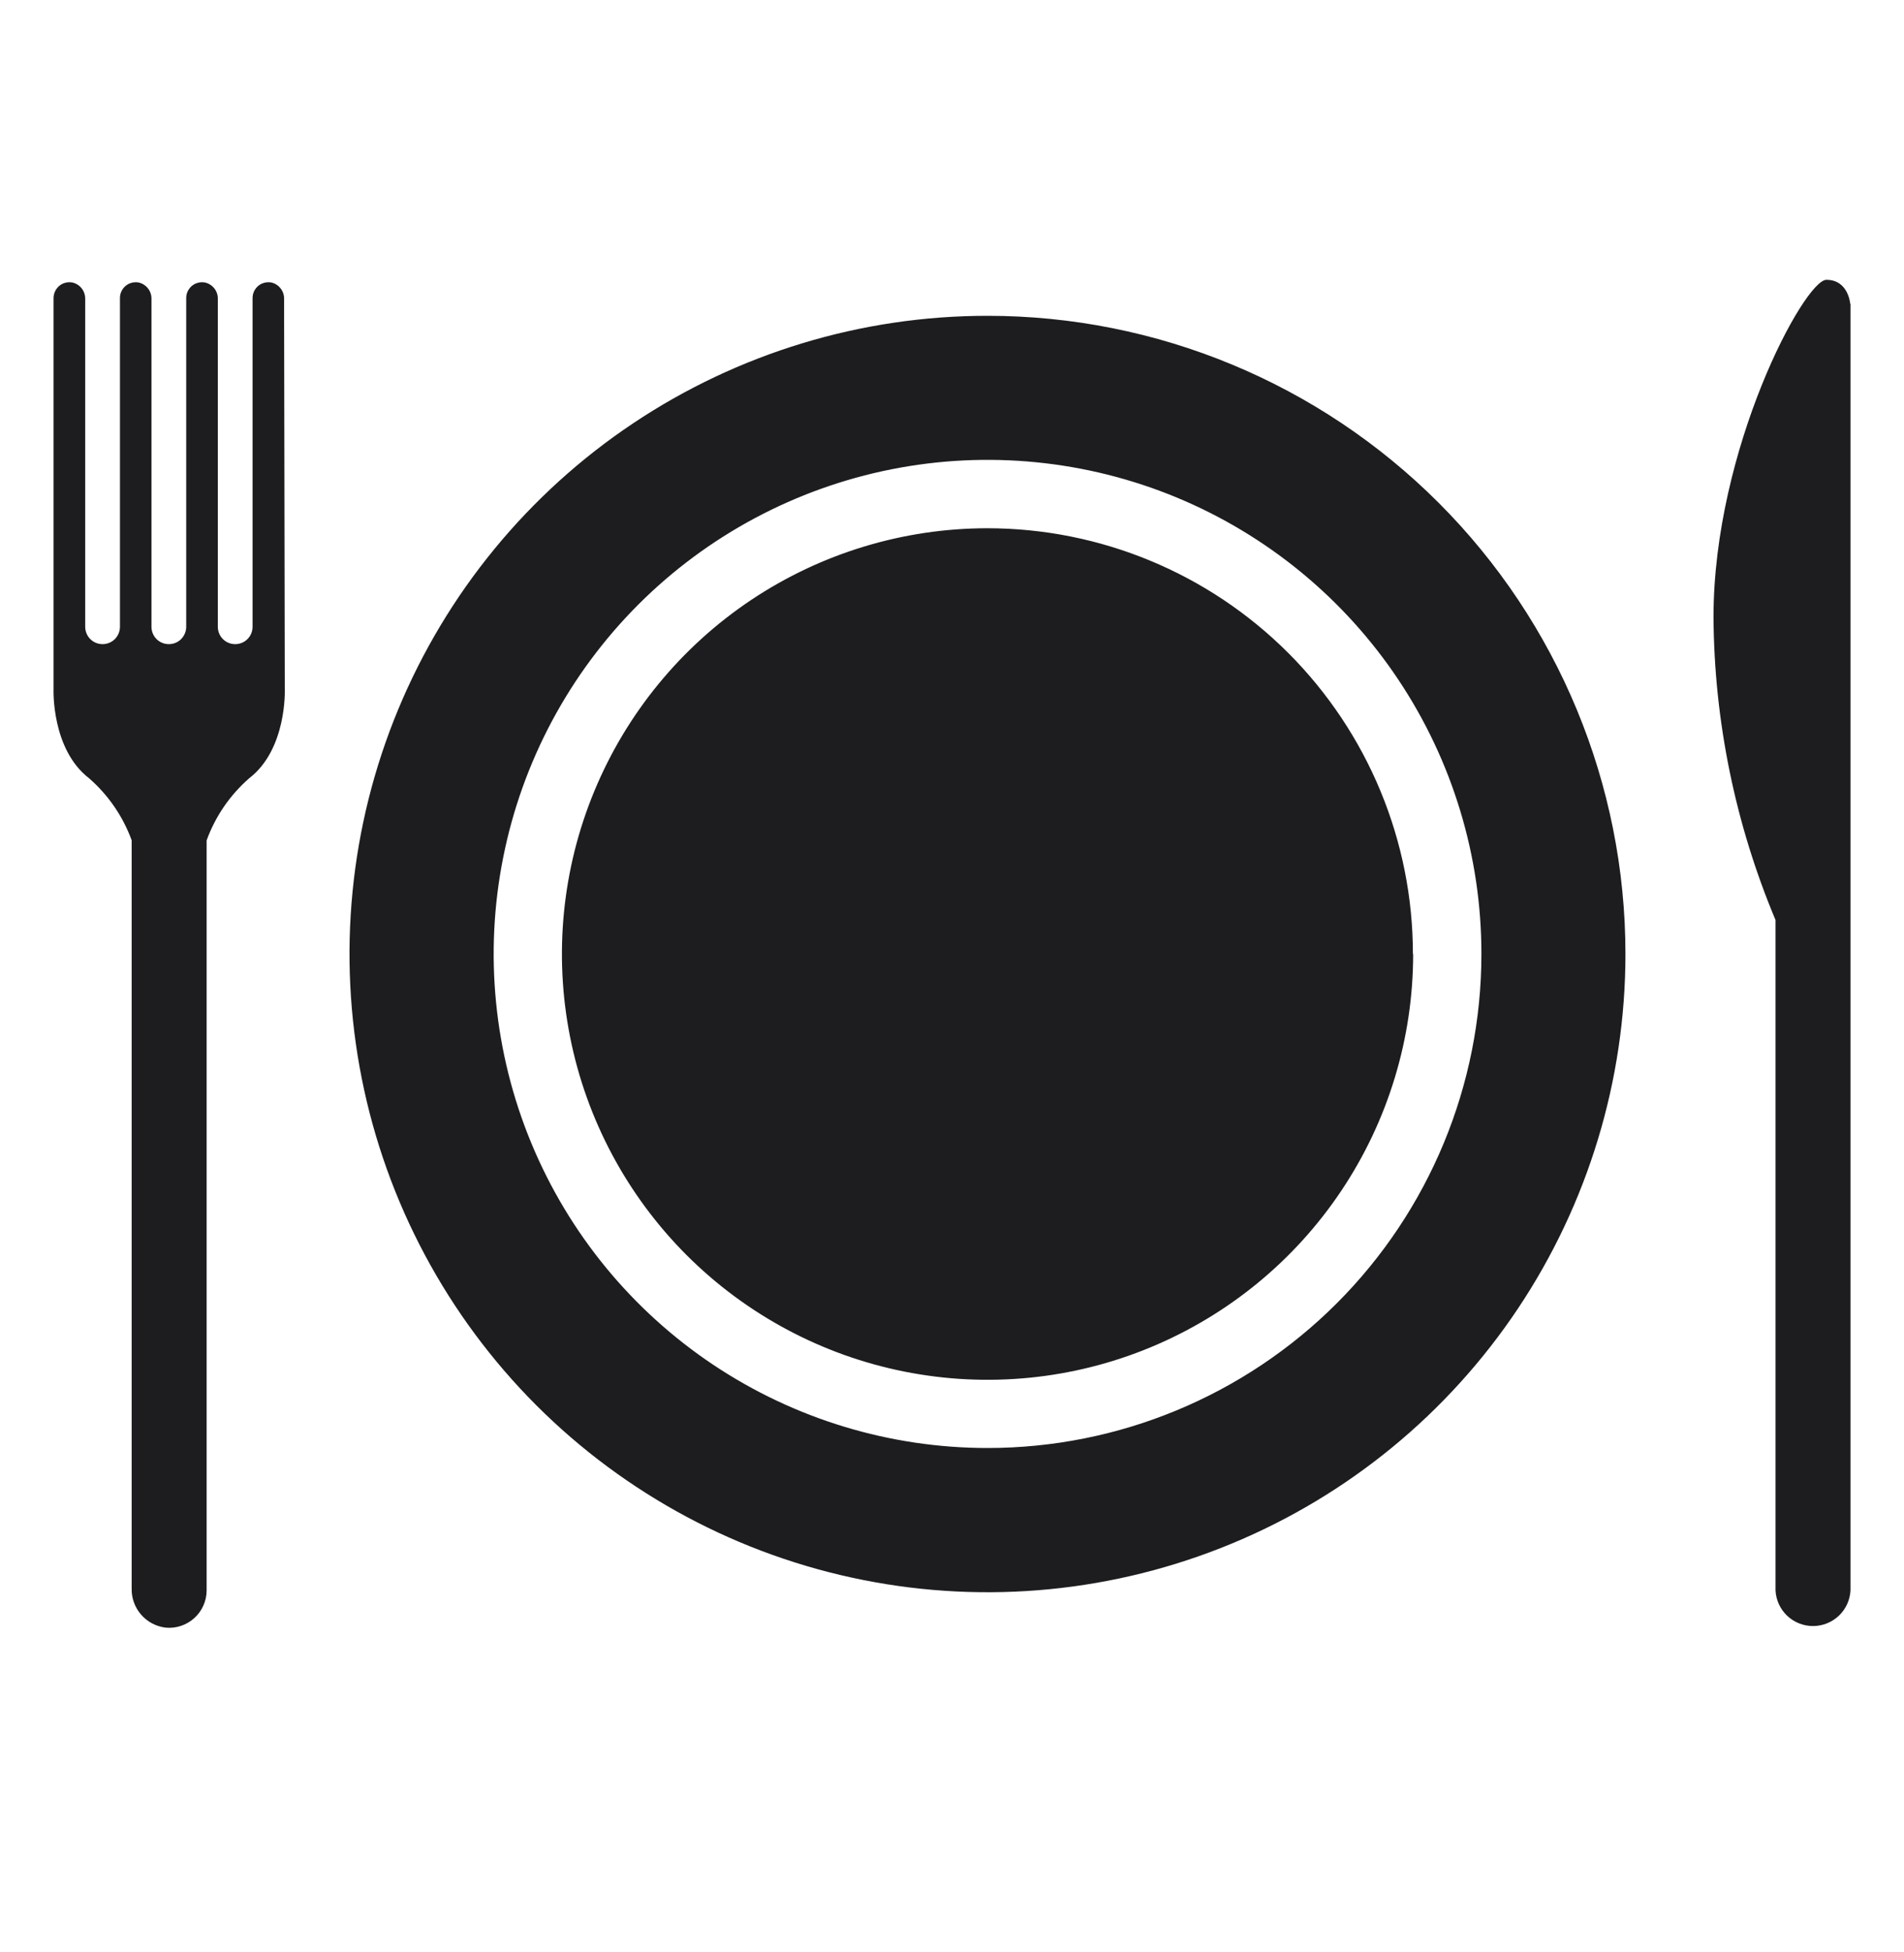 <svg width="40" height="41" viewBox="0 0 40 41" fill="none" xmlns="http://www.w3.org/2000/svg">
<path d="M20.747 6.632C18.096 6.631 15.505 7.417 13.3 8.89C11.096 10.362 9.378 12.455 8.363 14.904C7.348 17.353 7.083 20.048 7.6 22.648C8.117 25.248 9.393 27.636 11.267 29.511C13.142 31.385 15.53 32.662 18.13 33.179C20.73 33.697 23.424 33.431 25.873 32.417C28.323 31.403 30.416 29.685 31.889 27.481C33.361 25.277 34.148 22.685 34.148 20.034C34.148 16.48 32.736 13.071 30.223 10.558C27.71 8.045 24.301 6.632 20.747 6.632ZM20.747 30.408C18.695 30.408 16.689 29.799 14.982 28.659C13.276 27.519 11.946 25.899 11.161 24.003C10.376 22.107 10.17 20.02 10.571 18.008C10.971 15.995 11.96 14.146 13.411 12.695C14.862 11.245 16.711 10.257 18.724 9.856C20.736 9.456 22.823 9.662 24.719 10.447C26.614 11.233 28.235 12.563 29.375 14.27C30.514 15.976 31.123 17.982 31.122 20.034C31.122 22.786 30.028 25.424 28.083 27.37C26.137 29.315 23.498 30.408 20.747 30.408ZM29.688 20.034C29.688 21.803 29.164 23.532 28.181 25.002C27.199 26.472 25.802 27.618 24.168 28.295C22.535 28.972 20.737 29.149 19.003 28.804C17.268 28.459 15.675 27.607 14.424 26.357C13.174 25.106 12.322 23.513 11.977 21.779C11.632 20.044 11.809 18.247 12.486 16.613C13.163 14.979 14.309 13.583 15.779 12.6C17.25 11.618 18.978 11.093 20.747 11.093C23.117 11.095 25.39 12.037 27.066 13.714C28.741 15.391 29.683 17.664 29.683 20.034H29.688ZM38.876 6.38V33.397C38.866 33.599 38.779 33.79 38.632 33.93C38.485 34.069 38.291 34.147 38.088 34.147C37.886 34.147 37.691 34.069 37.544 33.93C37.398 33.79 37.31 33.599 37.301 33.397V19.321C36.456 17.308 36.013 15.149 35.998 12.965C35.998 9.42 37.907 5.876 38.37 5.876C38.834 5.876 38.87 6.38 38.87 6.38H38.876ZM5.983 14.484C5.983 14.484 6.029 15.732 5.238 16.341C4.833 16.694 4.524 17.143 4.341 17.648V33.397C4.341 33.507 4.318 33.615 4.273 33.716C4.229 33.816 4.163 33.907 4.082 33.98C4 34.054 3.904 34.11 3.8 34.144C3.696 34.179 3.585 34.191 3.476 34.18C3.277 34.155 3.095 34.058 2.964 33.907C2.833 33.756 2.762 33.562 2.766 33.362V17.646C2.582 17.142 2.273 16.693 1.868 16.341C1.08 15.732 1.125 14.484 1.125 14.484V6.26C1.125 6.211 1.136 6.163 1.156 6.12C1.176 6.076 1.206 6.037 1.243 6.005C1.279 5.974 1.323 5.951 1.369 5.939C1.416 5.926 1.465 5.923 1.512 5.931C1.592 5.947 1.663 5.99 1.714 6.053C1.764 6.116 1.791 6.195 1.79 6.276V13.162C1.79 13.259 1.828 13.352 1.897 13.421C1.965 13.489 2.058 13.527 2.155 13.527C2.251 13.527 2.344 13.489 2.413 13.421C2.481 13.352 2.52 13.259 2.52 13.162V6.26C2.519 6.211 2.53 6.163 2.55 6.12C2.57 6.076 2.6 6.037 2.637 6.005C2.674 5.974 2.717 5.951 2.763 5.939C2.81 5.926 2.859 5.923 2.906 5.931C2.985 5.947 3.056 5.991 3.107 6.054C3.157 6.117 3.184 6.195 3.182 6.276V13.162C3.182 13.259 3.22 13.352 3.289 13.421C3.357 13.489 3.45 13.527 3.547 13.527C3.644 13.527 3.737 13.489 3.805 13.421C3.873 13.352 3.912 13.259 3.912 13.162V6.26C3.912 6.211 3.922 6.163 3.942 6.12C3.963 6.076 3.992 6.037 4.029 6.005C4.066 5.974 4.109 5.951 4.156 5.939C4.202 5.926 4.251 5.923 4.299 5.931C4.378 5.947 4.449 5.99 4.5 6.053C4.551 6.116 4.578 6.195 4.576 6.276V13.162C4.576 13.259 4.614 13.352 4.683 13.421C4.751 13.489 4.844 13.527 4.941 13.527C5.038 13.527 5.131 13.489 5.199 13.421C5.268 13.352 5.306 13.259 5.306 13.162V6.26C5.306 6.211 5.316 6.163 5.336 6.12C5.357 6.076 5.386 6.037 5.423 6.005C5.46 5.974 5.503 5.951 5.55 5.939C5.596 5.926 5.645 5.923 5.693 5.931C5.772 5.947 5.843 5.991 5.893 6.054C5.943 6.117 5.97 6.195 5.968 6.276L5.983 14.484Z" fill="#1D1D20"/>
</svg>
